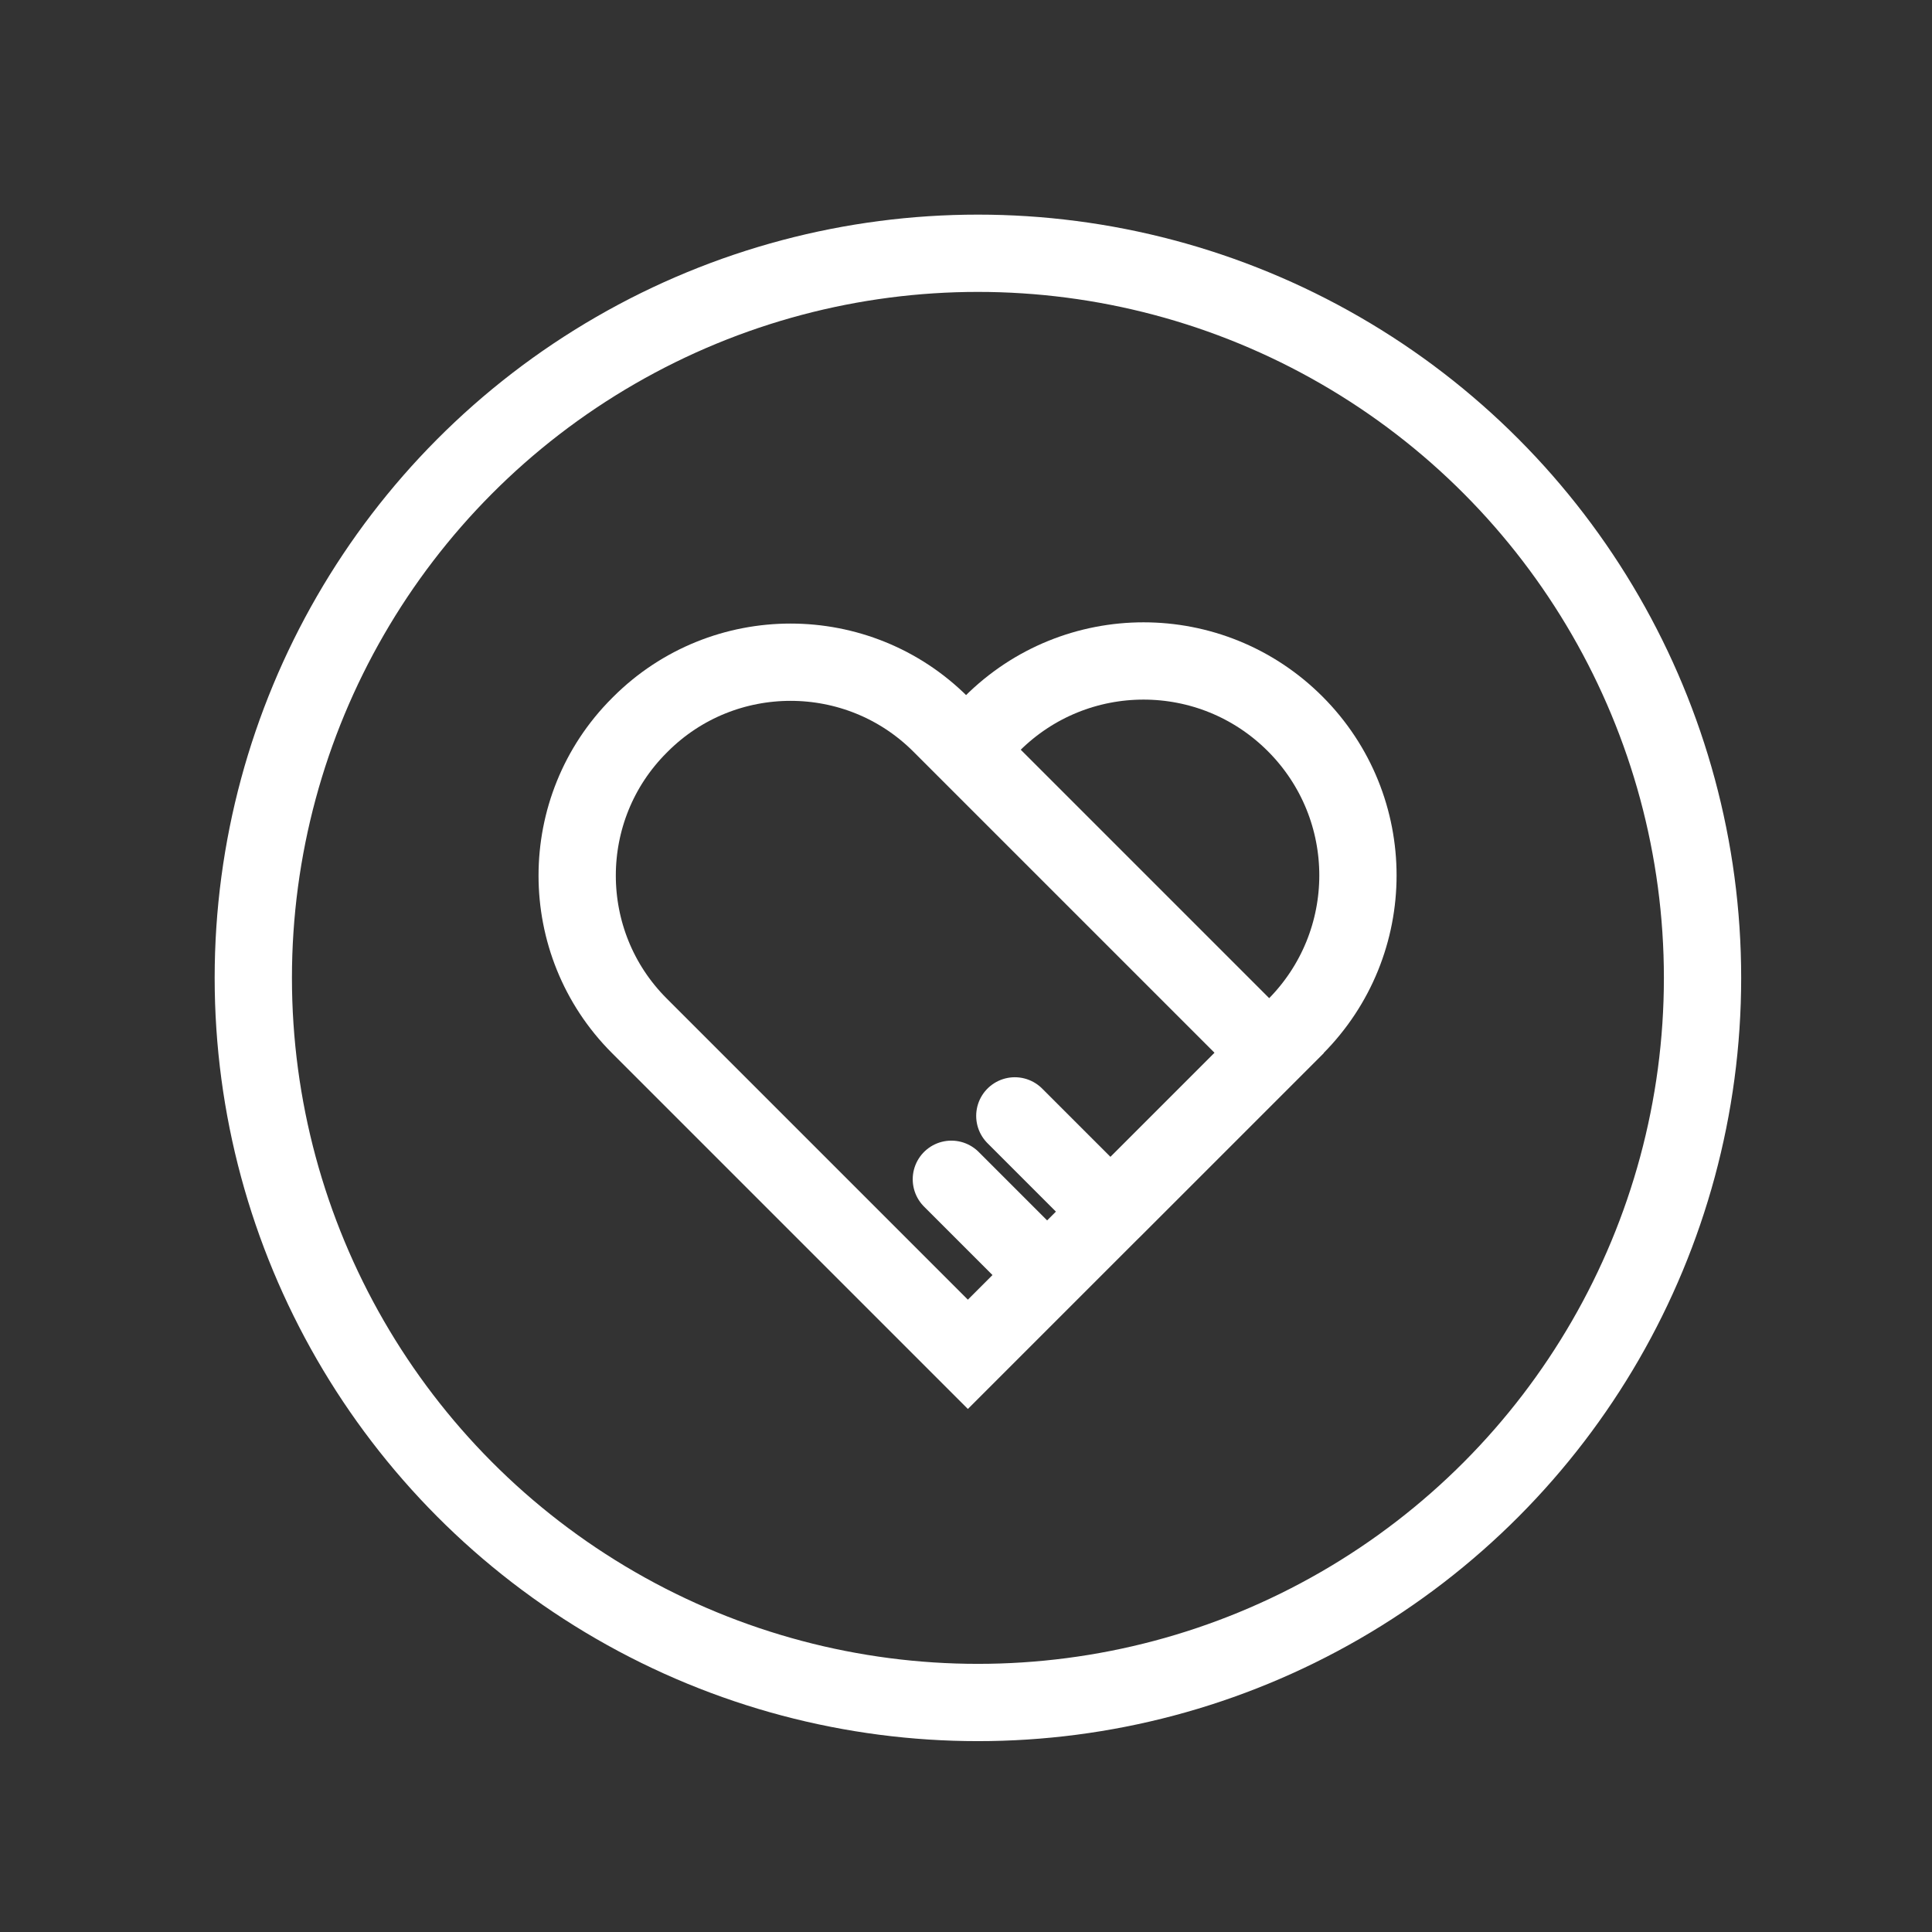 <svg width="100" height="100" viewBox="0 0 100 100" fill="none" xmlns="http://www.w3.org/2000/svg">
<rect x="0" y="0" width="100" height="100" fill="#333333" stroke="none"/>
<circle cx="50.617" cy="50.615" r="37.506" stroke="white" stroke-width="4"/>
<path d="M33.09 37.549L33.148 37.491C37.435 33.204 44.405 33.204 48.691 37.491L65.698 54.498L50.097 70.099L33.09 53.092C28.803 48.805 28.803 41.835 33.09 37.549Z" stroke="white" stroke-width="4" stroke-linecap="round"/>
<path d="M53.924 65.721L49.242 61.039" stroke="white" stroke-width="4" stroke-linecap="round"/>
<path d="M57.209 62.44L52.527 57.758" stroke="white" stroke-width="4" stroke-linecap="round"/>
<path d="M50.047 38.762L51.345 37.464C55.682 33.127 62.697 33.127 67.034 37.464C71.371 41.801 71.371 48.816 67.034 53.153L57.62 62.567" stroke="white" stroke-width="4" stroke-linecap="round"/>
</svg>
